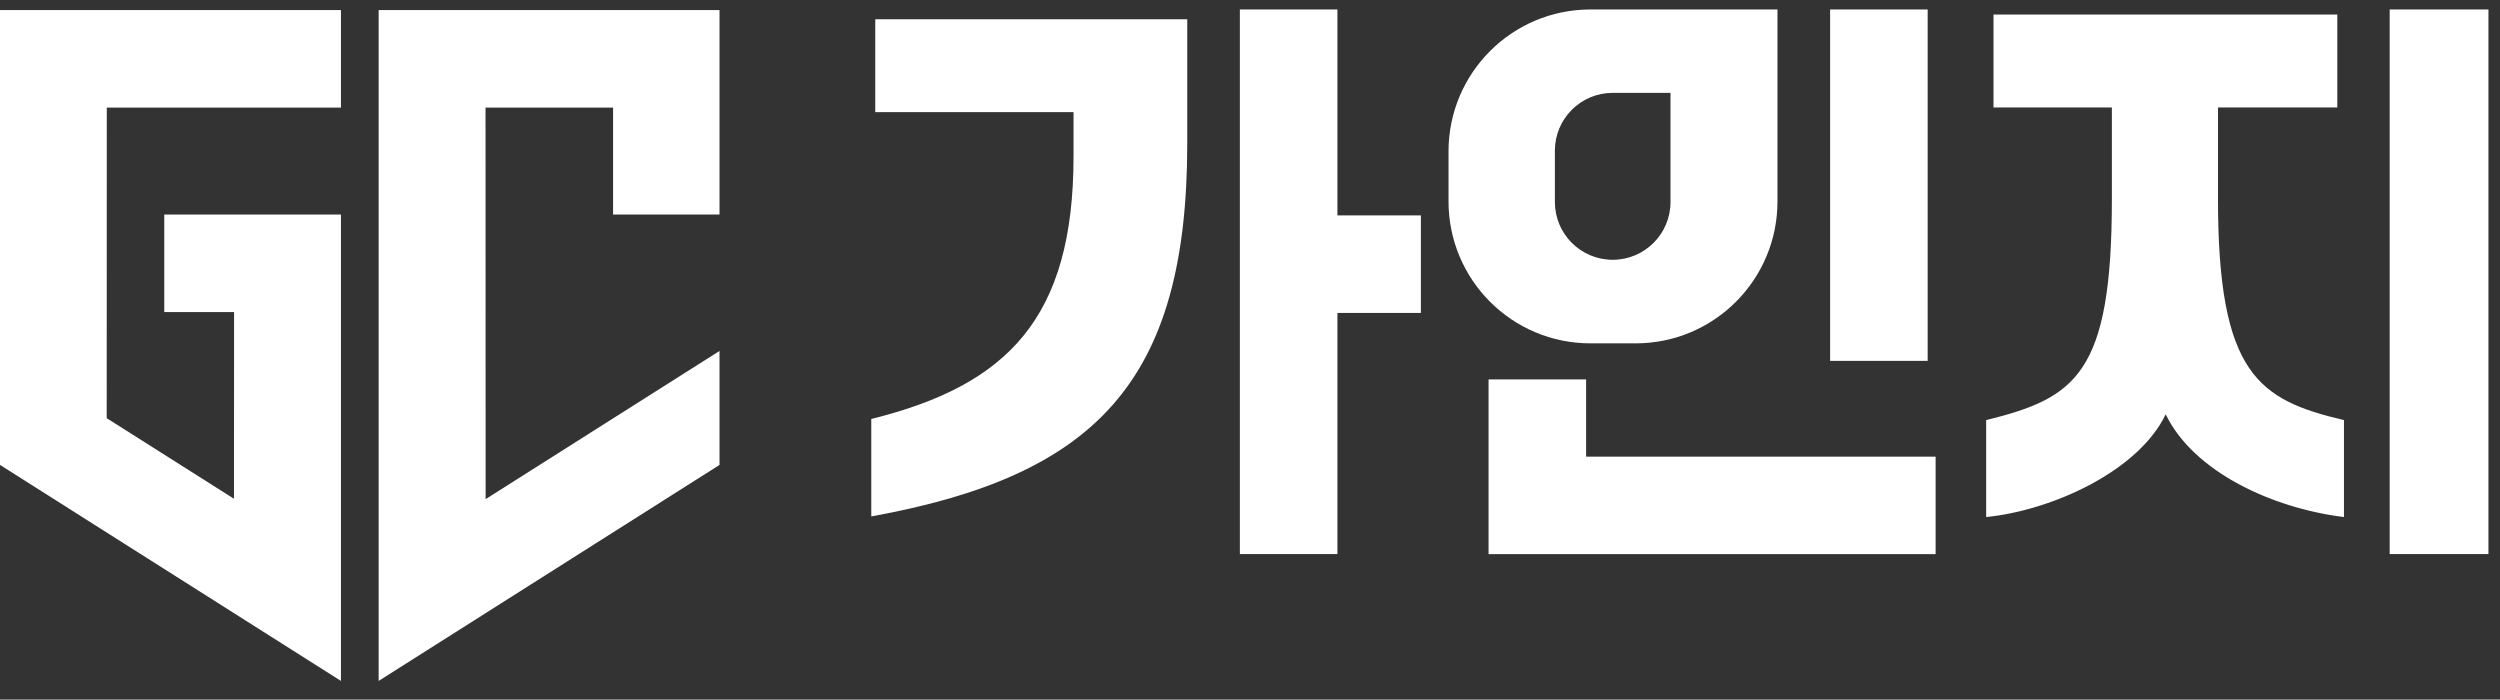 <svg width="243" height="68" viewBox="0 0 243 68" fill="none" xmlns="http://www.w3.org/2000/svg">
<rect x="0" y="0" width="243" height="68" fill="#333333" stroke="none"/>
<g clip-path="url(#clip0_2195_9018)">
<path d="M0 45.19L33.14 66.186V20.851H15.966V30.333H22.752L22.743 48.482L10.372 40.647L10.38 10.462H33.14V0.98H0V45.19Z" fill="white"/>
<path d="M47.202 48.516L47.194 10.462H59.59V20.851H69.937V0.98H36.805V9.11V66.186L69.937 45.19V34.112L47.202 48.516Z" fill="white"/>
<path d="M241.877 0.922H232.277V53.858H241.877V0.922Z" fill="white"/>
<path d="M187.369 0.922H177.887V35.078H187.369V0.922Z" fill="white"/>
<path d="M104.348 15.182V10.899H85.074V1.871H115.401V13.948C115.401 37.195 106.423 46.248 84.688 50.196V40.722C97.924 37.447 104.348 30.938 104.348 15.191V15.182ZM129.997 20.936H138.11V30.417H129.997V53.858H120.515V0.922H129.997V20.944V20.936Z" fill="white"/>
<path d="M144.688 53.861V36.879H154.17V44.387H188.142V53.861H144.68H144.688Z" fill="white"/>
<path d="M227.186 1.41V10.447H215.588V19.332C215.588 36.356 219.518 38.876 227.833 40.833V50.256C220.887 49.407 213.203 45.863 210.507 40.27C207.811 45.863 199.345 49.634 193.055 50.256V40.833C201.772 38.683 205.274 36.356 205.274 19.358V10.447H193.769V1.41H227.186Z" fill="white"/>
<path d="M154.587 0.922C146.97 0.922 140.797 7.095 140.797 14.712V19.583C140.797 27.201 146.97 33.374 154.587 33.374H158.98C166.597 33.374 172.77 27.201 172.77 19.583V0.922H154.587ZM162.373 19.634C162.373 22.733 159.861 25.252 156.754 25.252C153.655 25.252 151.135 22.741 151.135 19.634V14.645C151.135 11.546 153.647 9.026 156.754 9.026H162.373V19.634Z" fill="white"/>
</g>
<defs>
<clipPath id="clip0_2195_9018">
<rect width="243" height="66.157" fill="white" transform="translate(0 0.922)"/>
</clipPath>
</defs>
</svg>

